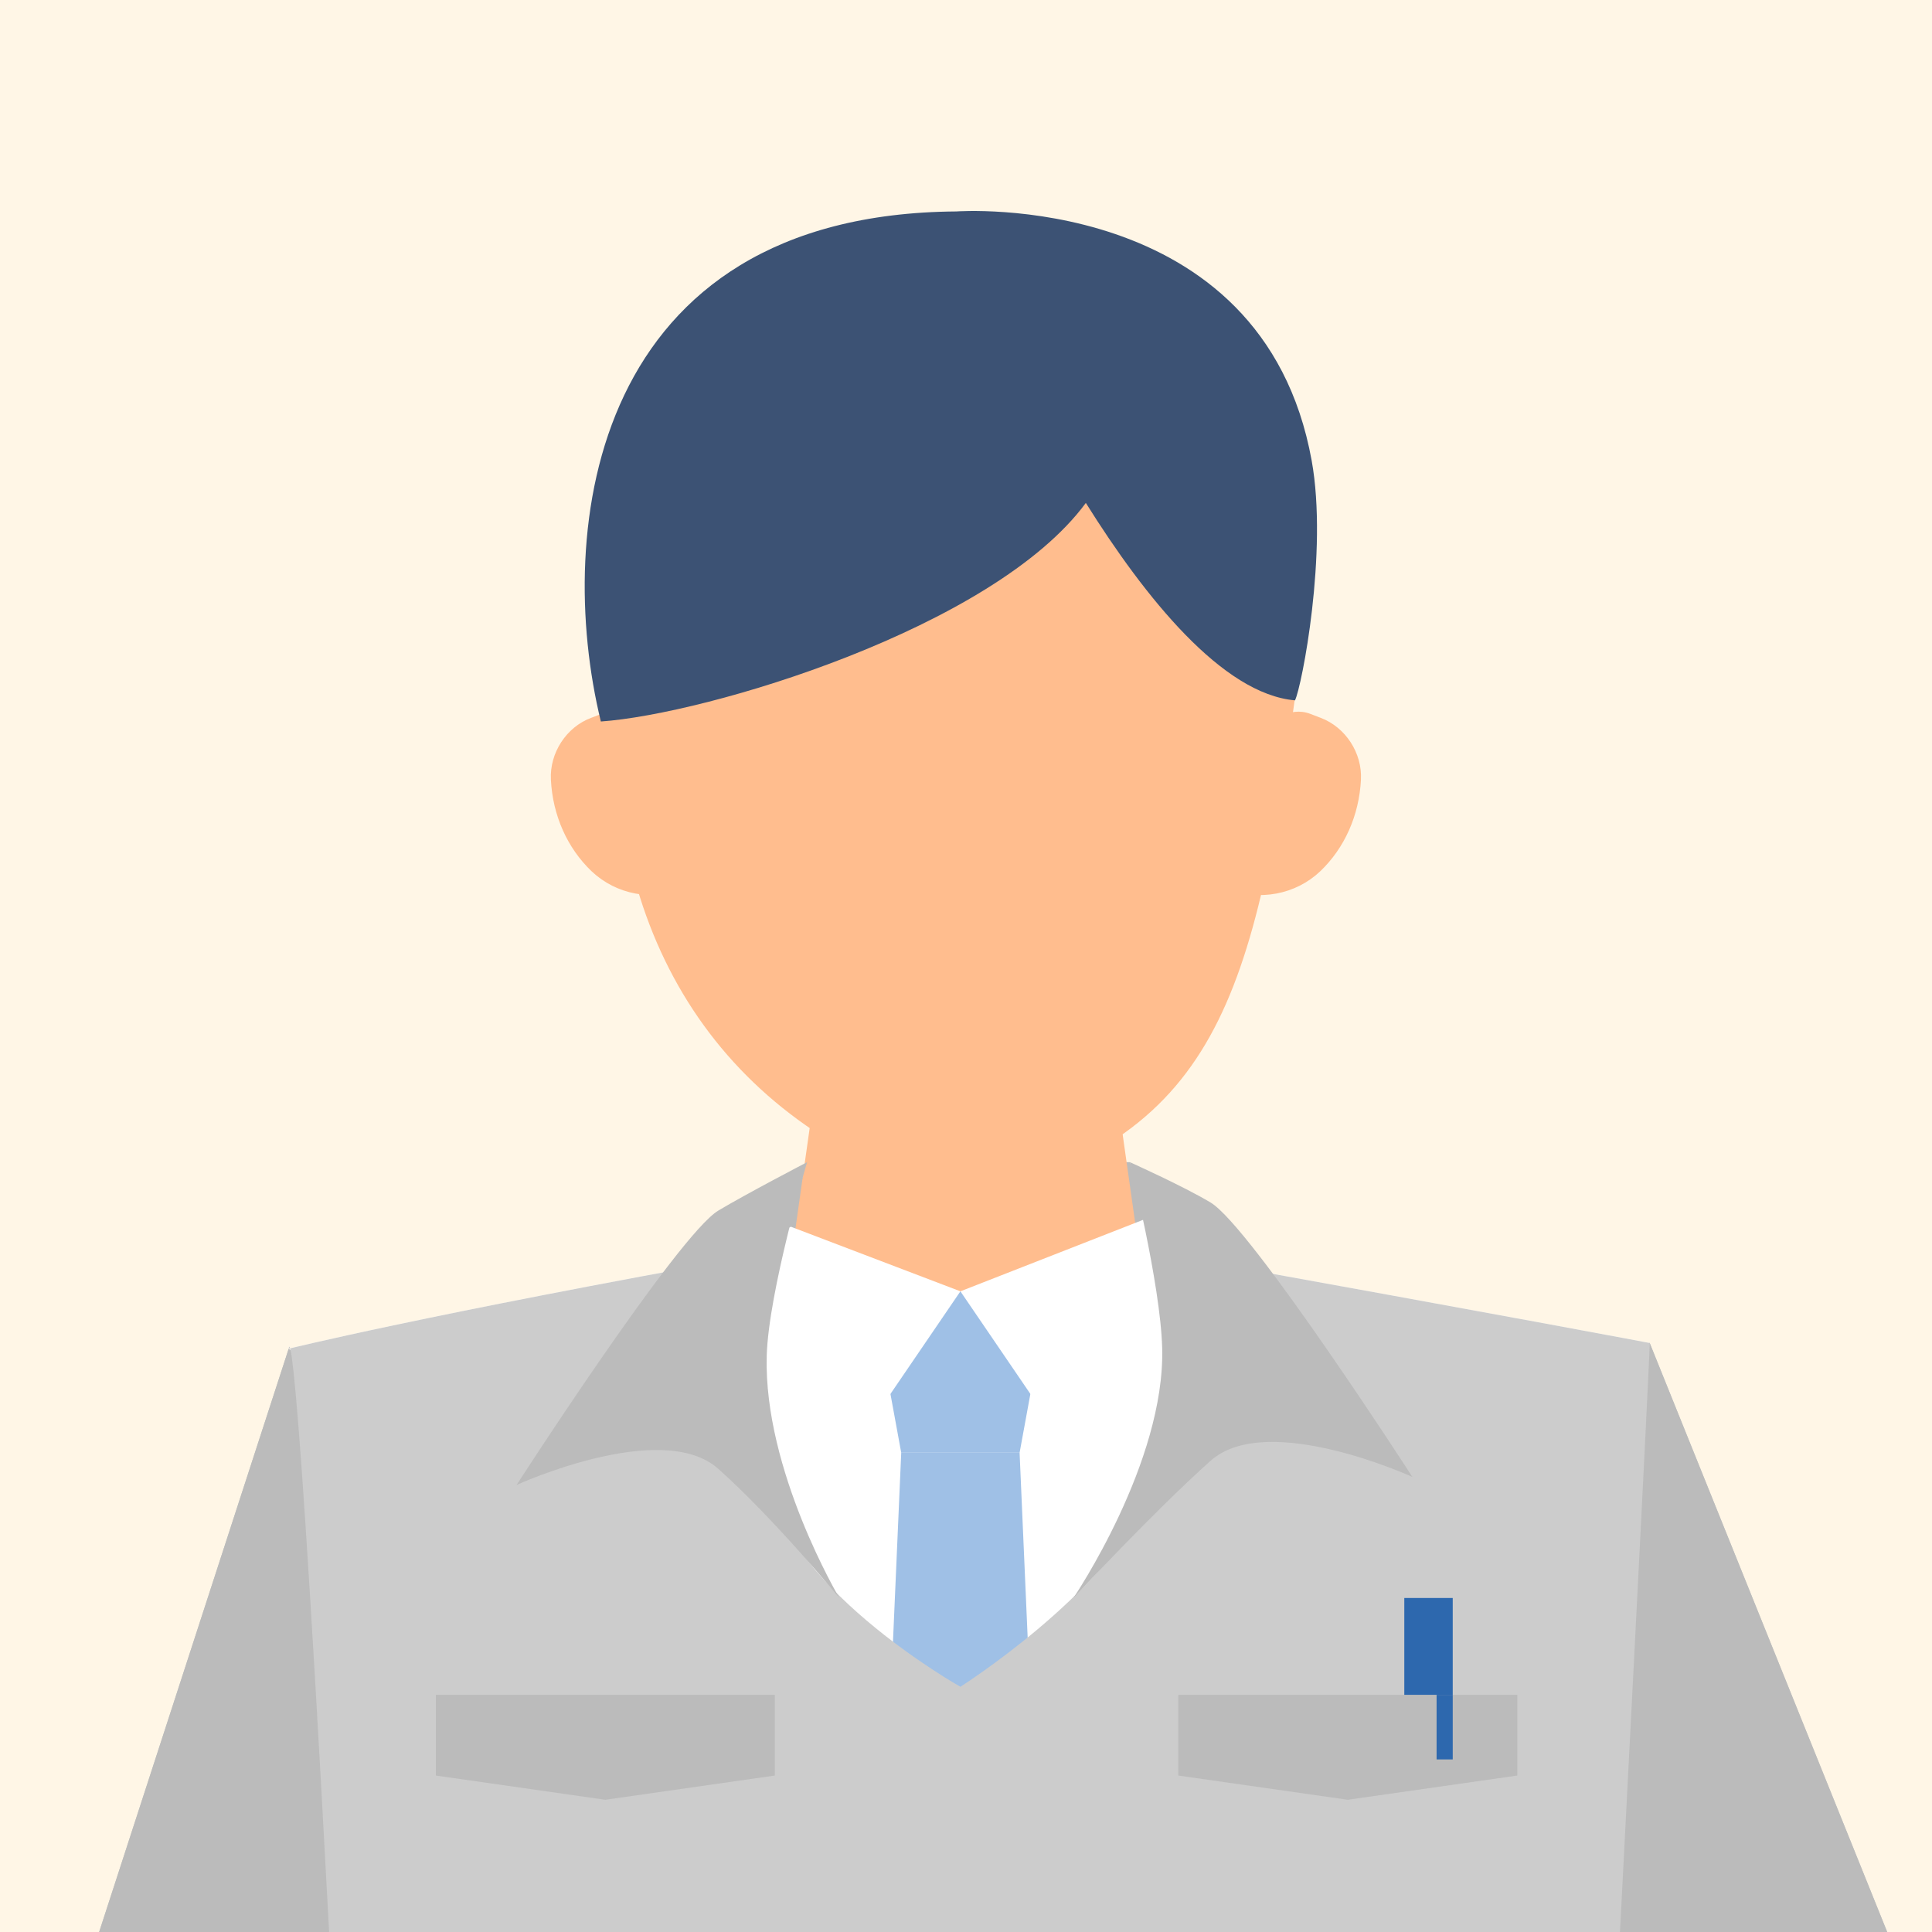 <svg width="104" height="104" viewBox="0 0 104 104" fill="none" xmlns="http://www.w3.org/2000/svg">
<rect x="0" y="0" width="104" height="104" fill="#333333" stroke="none"/>
<g clip-path="url(#clip0_1132_28430)">
<rect width="104" height="104" fill="#FFF6E6"/>
<path d="M43.541 62.56H60.827L62.126 66.904H41.707L43.541 62.56Z" fill="#BBBBBB"/>
<path d="M75.528 110.196H28.59L33.685 69.023L50.778 67.011L72.107 69.453L75.528 110.196Z" fill="#F3F2F0"/>
<path fill-rule="evenodd" clip-rule="evenodd" d="M100.785 142.37L70.992 88.159L88.801 72.287L116.468 140.901L100.785 142.37Z" fill="#C6C5C3"/>
<path fill-rule="evenodd" clip-rule="evenodd" d="M6.463 141.684L29.375 81.775L15.537 72.61L-8.211 145.694L6.463 141.684Z" fill="#C6C5C3"/>
<path fill-rule="evenodd" clip-rule="evenodd" d="M62.16 73.266H41.81L44.264 55.932H59.706L62.16 73.266Z" fill="#FFBD8E"/>
<path d="M86.369 120.023C89.029 69.121 88.803 72.294 88.803 72.294C88.803 72.294 81.025 70.817 63.02 67.583L62.802 67.787L52.568 74.29L40.719 67.576C22.729 70.809 15.539 72.603 15.539 72.603C15.539 72.603 15.938 67.877 18.539 120.016C20.822 165.786 18.893 179.254 18.893 179.254L89.067 178.32C89.067 178.327 84.311 159.395 86.369 120.023Z" fill="white"/>
<rect x="61.691" y="91.234" width="18.247" height="14.771" fill="#AEF1BC"/>
<path d="M46.92 69.512H56.478L54.885 78.201H48.513L46.92 69.512Z" fill="#9FC0E6"/>
<path d="M48.513 78.201H54.885L56.478 114.694H46.92L48.513 78.201Z" fill="#9FC0E6"/>
<path fill-rule="evenodd" clip-rule="evenodd" d="M33.084 38.861C33.084 51.666 39.573 61.049 52.061 64.614C65.439 61.2 67.564 54.078 69.931 35.884C72.23 18.218 60.48 11.526 50.373 13.026C39.663 14.616 33.084 23.049 33.084 38.861Z" fill="#FFBD8E"/>
<path fill-rule="evenodd" clip-rule="evenodd" d="M37.124 47.77L36.928 47.845C35.119 48.523 33.182 48.162 31.848 46.903C30.537 45.652 29.753 43.896 29.655 41.974C29.579 40.535 30.484 39.14 31.818 38.643L32.391 38.424C33.491 38.01 34.682 38.763 34.983 39.894L37.124 47.77Z" fill="#FFBD8E"/>
<path fill-rule="evenodd" clip-rule="evenodd" d="M65.791 47.77L65.987 47.845C67.796 48.523 69.733 48.162 71.067 46.903C72.378 45.652 73.162 43.896 73.26 41.974C73.335 40.535 72.431 39.148 71.097 38.643L70.524 38.424C69.424 38.01 68.233 38.763 67.931 39.894L65.791 47.77Z" fill="#FFBD8E"/>
<path d="M70.607 24.79C67.954 10.169 51.479 11.382 51.479 11.382C31.861 11.525 29.811 28.445 32.344 38.838C38.011 38.446 53.469 33.834 58.451 27.073C61.646 32.183 65.814 37.361 69.71 37.7C70.072 36.977 71.497 29.704 70.607 24.79Z" fill="#3C5274"/>
<path d="M51.699 69.512L58.216 79.069L65.167 68.208L61.691 65.602L51.699 69.512Z" fill="white"/>
<path d="M51.699 69.512L45.182 79.07L37.797 68.208L42.576 66.036L51.699 69.512Z" fill="white"/>
<path fill-rule="evenodd" clip-rule="evenodd" d="M100.785 142.37L70.992 88.158L88.801 72.286L116.468 140.9L100.785 142.37Z" fill="#BBBBBB"/>
<path fill-rule="evenodd" clip-rule="evenodd" d="M6.463 141.684L29.375 81.775L15.537 72.61L-8.211 145.693L6.463 141.684Z" fill="#BBBBBB"/>
<path d="M86.369 120.023C89.029 69.121 88.803 72.294 88.803 72.294C88.803 72.294 81.025 70.817 63.02 67.583V76.462C63.02 76.462 62.405 79.182 61.691 80.807C59.472 85.86 51.699 90.799 51.699 90.799C51.699 90.799 41.688 85.184 41.272 79.069C41.226 78.392 41.272 77.331 41.272 77.331L40.719 67.576C22.729 70.809 15.539 72.603 15.539 72.603C15.539 72.603 15.938 67.877 18.539 120.016C20.822 165.786 18.893 179.254 18.893 179.254L89.067 178.32C89.067 178.327 84.311 159.395 86.369 120.023Z" fill="#CCCCCC"/>
<path d="M23.461 91.234H41.708V95.578L32.584 96.882L23.461 95.578V91.234Z" fill="#BBBBBB"/>
<path d="M63.43 91.234H81.677V95.578L72.553 96.882L63.43 95.578V91.234Z" fill="#BBBBBB"/>
<path d="M43.446 62.56C43.446 62.56 41.37 69.528 41.273 72.987C41.102 79.144 45.162 85.984 45.184 86.02C45.163 85.995 41.699 81.773 38.667 79.069C35.626 76.357 27.806 79.938 27.806 79.938C27.806 79.938 36.495 66.47 38.667 65.166C40.151 64.276 43.446 62.56 43.446 62.56ZM60.822 62.56C60.822 62.56 63.683 63.842 65.167 64.732C67.339 66.035 76.028 79.503 76.028 79.503C76.028 79.503 68.208 75.922 65.167 78.634C62.134 81.339 57.805 85.995 57.781 86.02C57.805 85.984 62.731 78.711 62.56 72.552C62.465 69.093 60.822 62.56 60.822 62.56Z" fill="#BBBBBB"/>
<rect x="75.594" y="86.02" width="2.607" height="5.213" fill="#2D68AE"/>
<rect x="77.332" y="91.234" width="0.869" height="3.476" fill="#2D68AE"/>
</g>
<defs>
<clipPath id="clip0_1132_28430">
<rect width="104" height="104" fill="white"/>
</clipPath>
</defs>
</svg>
